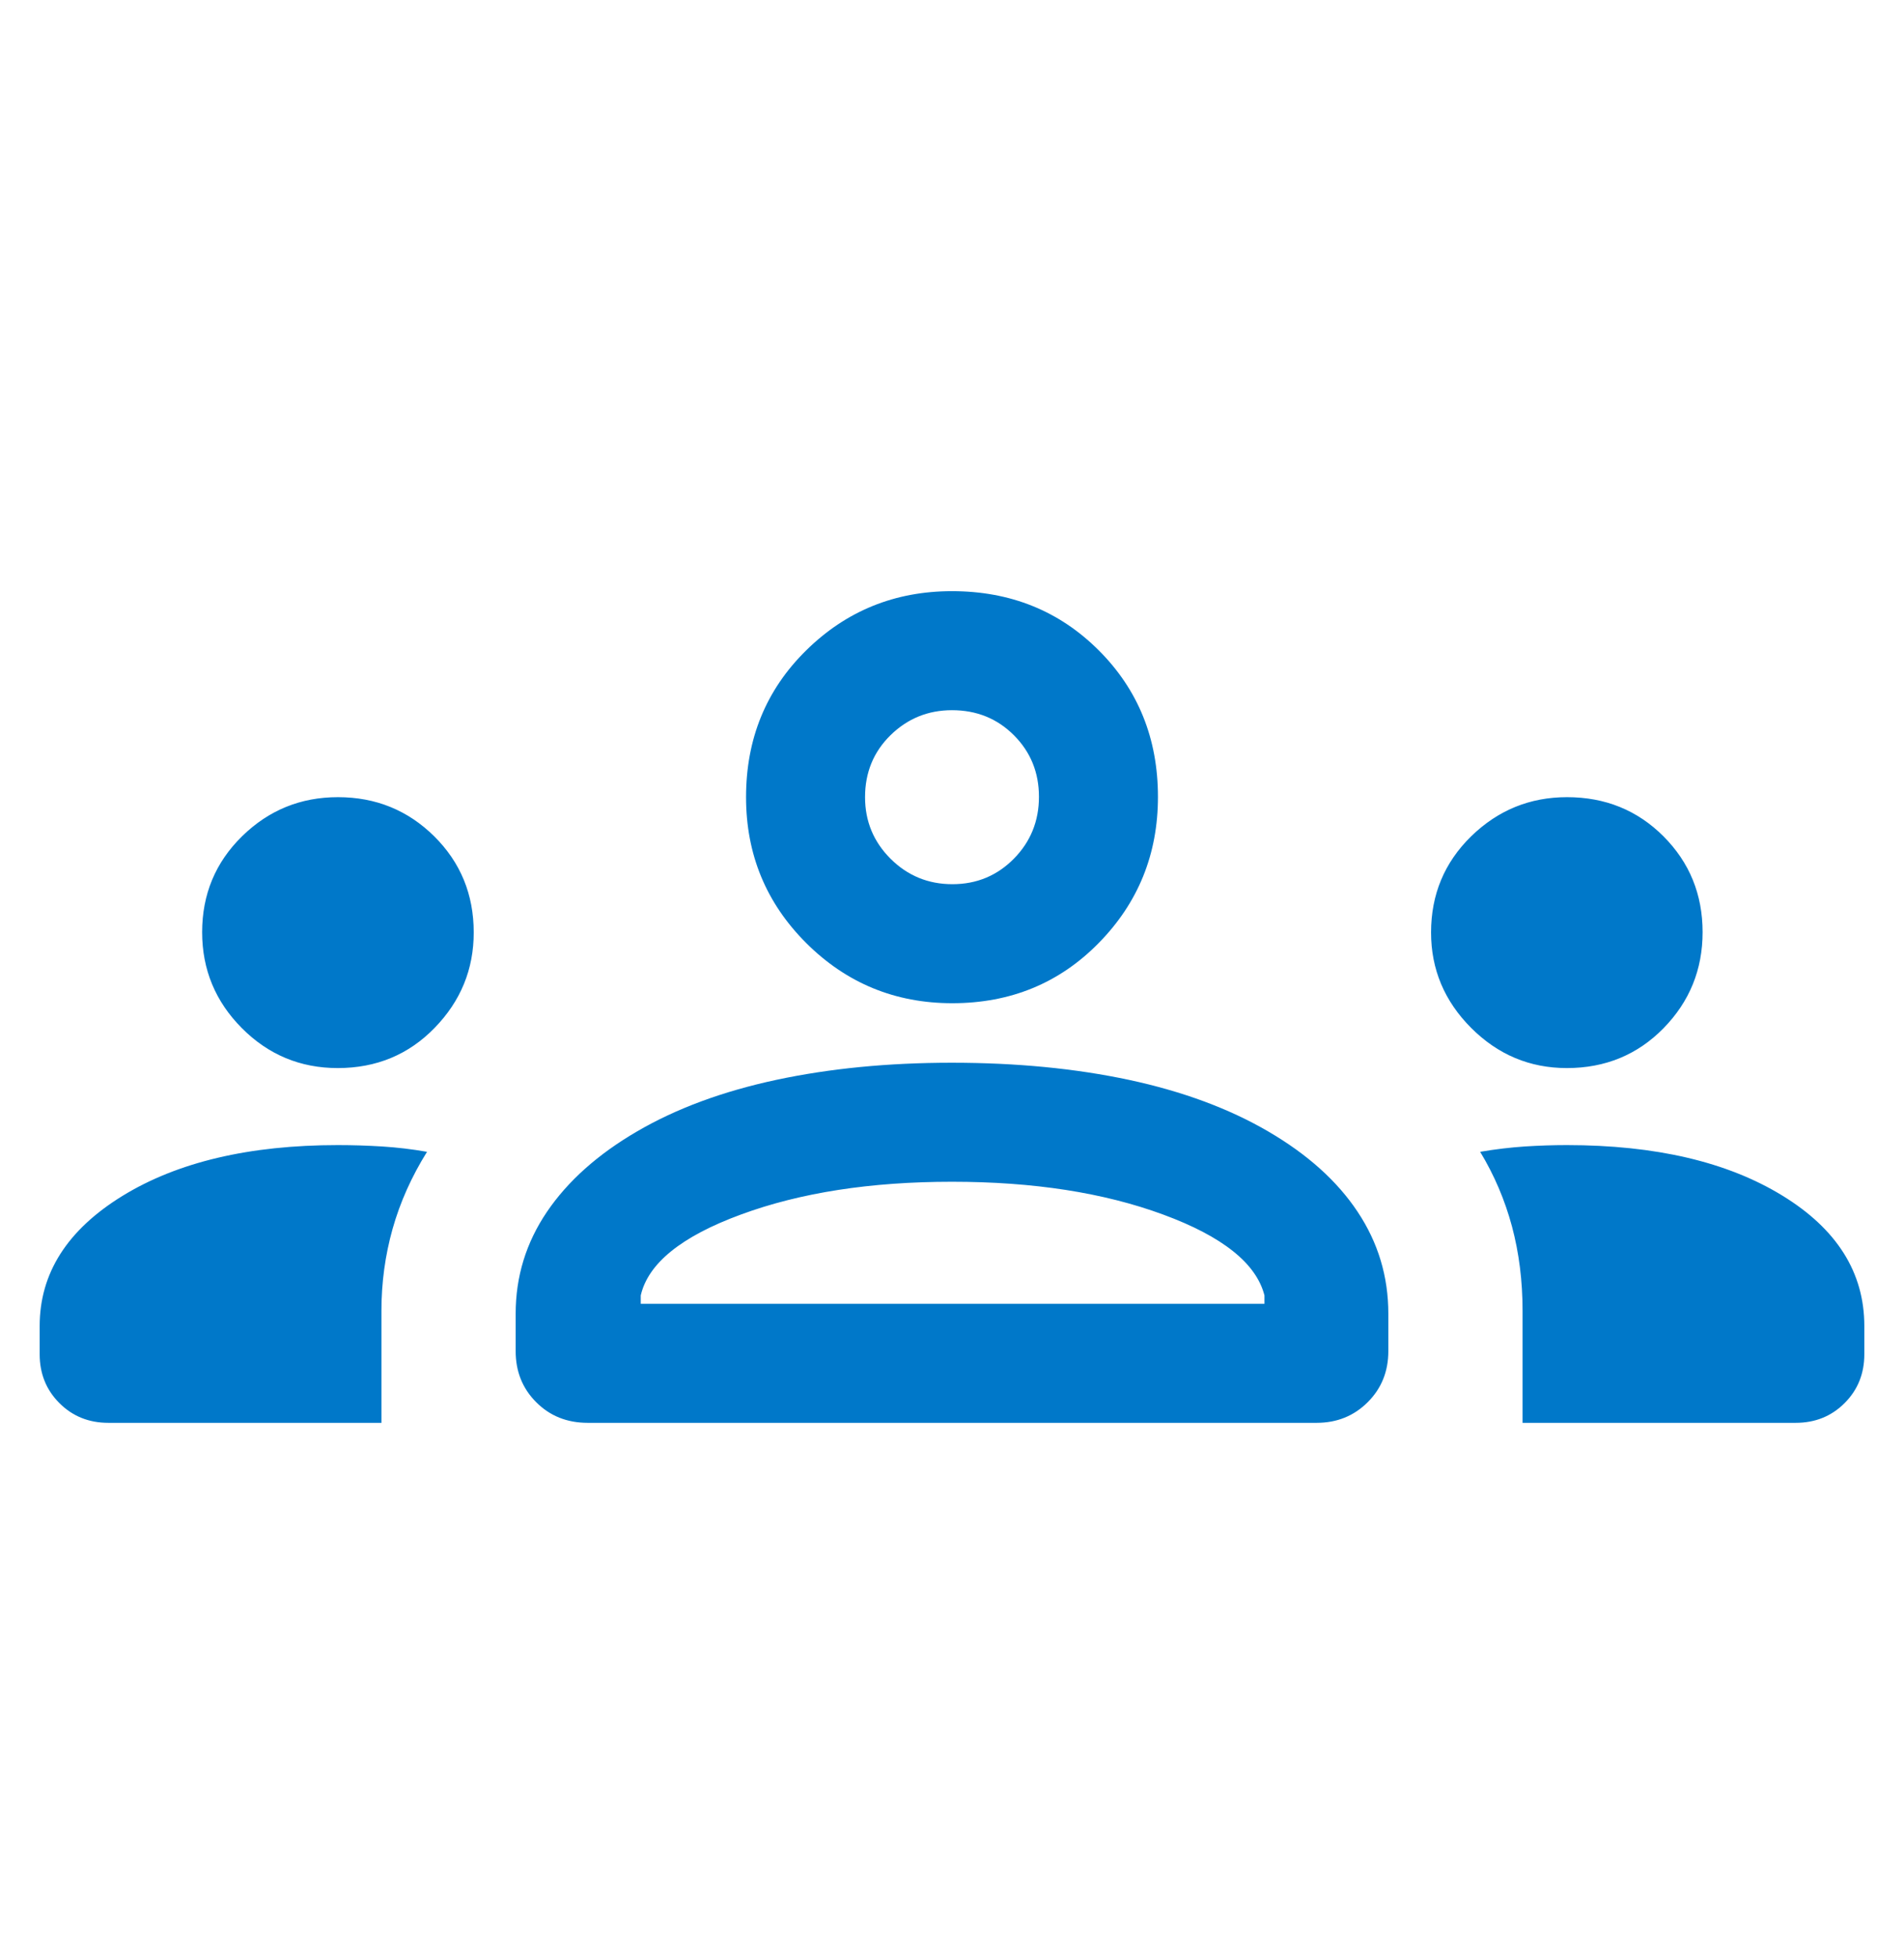 <?xml version="1.0"?>
<svg xmlns="http://www.w3.org/2000/svg" width="36" height="37" viewBox="0 0 36 37" fill="none">
<path d="M2.048 26.896C1.68 26.896 1.372 26.772 1.123 26.523C0.874 26.274 0.75 25.966 0.75 25.598V25.067C0.75 24.069 1.271 23.25 2.313 22.608C3.356 21.967 4.714 21.646 6.389 21.646C6.666 21.646 6.945 21.655 7.226 21.672C7.507 21.69 7.789 21.723 8.074 21.773C7.782 22.241 7.565 22.726 7.423 23.229C7.282 23.731 7.212 24.247 7.212 24.776V26.896H2.048ZM11.112 26.896C10.721 26.896 10.397 26.766 10.138 26.506C9.879 26.247 9.75 25.925 9.75 25.541V24.834C9.75 24.131 9.947 23.49 10.341 22.908C10.736 22.326 11.304 21.819 12.046 21.387C12.788 20.954 13.665 20.63 14.677 20.413C15.688 20.197 16.794 20.089 17.994 20.089C19.217 20.089 20.334 20.197 21.346 20.413C22.358 20.63 23.235 20.954 23.977 21.387C24.719 21.819 25.284 22.326 25.67 22.908C26.057 23.49 26.25 24.131 26.25 24.834V25.541C26.25 25.925 26.12 26.247 25.86 26.506C25.6 26.766 25.278 26.896 24.894 26.896H11.112ZM28.788 26.896V24.778C28.788 24.213 28.721 23.682 28.588 23.184C28.454 22.686 28.254 22.215 27.986 21.773C28.281 21.723 28.562 21.69 28.83 21.672C29.099 21.655 29.363 21.646 29.625 21.646C31.3 21.646 32.656 21.963 33.694 22.597C34.731 23.23 35.25 24.054 35.25 25.067V25.598C35.25 25.966 35.126 26.274 34.877 26.523C34.628 26.772 34.32 26.896 33.952 26.896H28.788ZM12.115 24.646H23.908V24.488C23.754 23.882 23.115 23.372 21.992 22.959C20.869 22.545 19.538 22.339 18 22.339C16.461 22.339 15.131 22.545 14.008 22.959C12.884 23.372 12.254 23.882 12.115 24.488V24.646ZM6.386 20.19C5.678 20.19 5.074 19.938 4.574 19.436C4.073 18.933 3.822 18.328 3.822 17.622C3.822 16.907 4.073 16.303 4.576 15.809C5.079 15.316 5.683 15.069 6.389 15.069C7.105 15.069 7.711 15.316 8.21 15.809C8.708 16.303 8.957 16.908 8.957 17.627C8.957 18.324 8.71 18.925 8.217 19.431C7.725 19.937 7.114 20.19 6.386 20.19ZM29.625 20.19C28.925 20.19 28.322 19.937 27.816 19.431C27.311 18.925 27.058 18.324 27.058 17.627C27.058 16.908 27.311 16.303 27.816 15.809C28.322 15.316 28.926 15.069 29.628 15.069C30.351 15.069 30.959 15.316 31.452 15.809C31.945 16.303 32.192 16.907 32.192 17.622C32.192 18.328 31.946 18.933 31.454 19.436C30.962 19.938 30.352 20.19 29.625 20.19ZM18.005 18.964C16.925 18.964 16.005 18.585 15.245 17.828C14.486 17.071 14.106 16.151 14.106 15.069C14.106 13.966 14.484 13.041 15.242 12.295C15.999 11.549 16.918 11.175 18 11.175C19.103 11.175 20.028 11.548 20.774 12.293C21.521 13.039 21.894 13.963 21.894 15.064C21.894 16.145 21.521 17.065 20.776 17.824C20.031 18.584 19.107 18.964 18.005 18.964ZM18.007 16.714C18.466 16.714 18.853 16.553 19.17 16.232C19.486 15.911 19.644 15.521 19.644 15.062C19.644 14.604 19.487 14.216 19.172 13.9C18.856 13.583 18.466 13.425 18 13.425C17.546 13.425 17.159 13.583 16.837 13.898C16.516 14.213 16.356 14.604 16.356 15.069C16.356 15.523 16.516 15.911 16.837 16.232C17.159 16.553 17.549 16.714 18.007 16.714Z" fill="#0078C9"/>
</svg>
